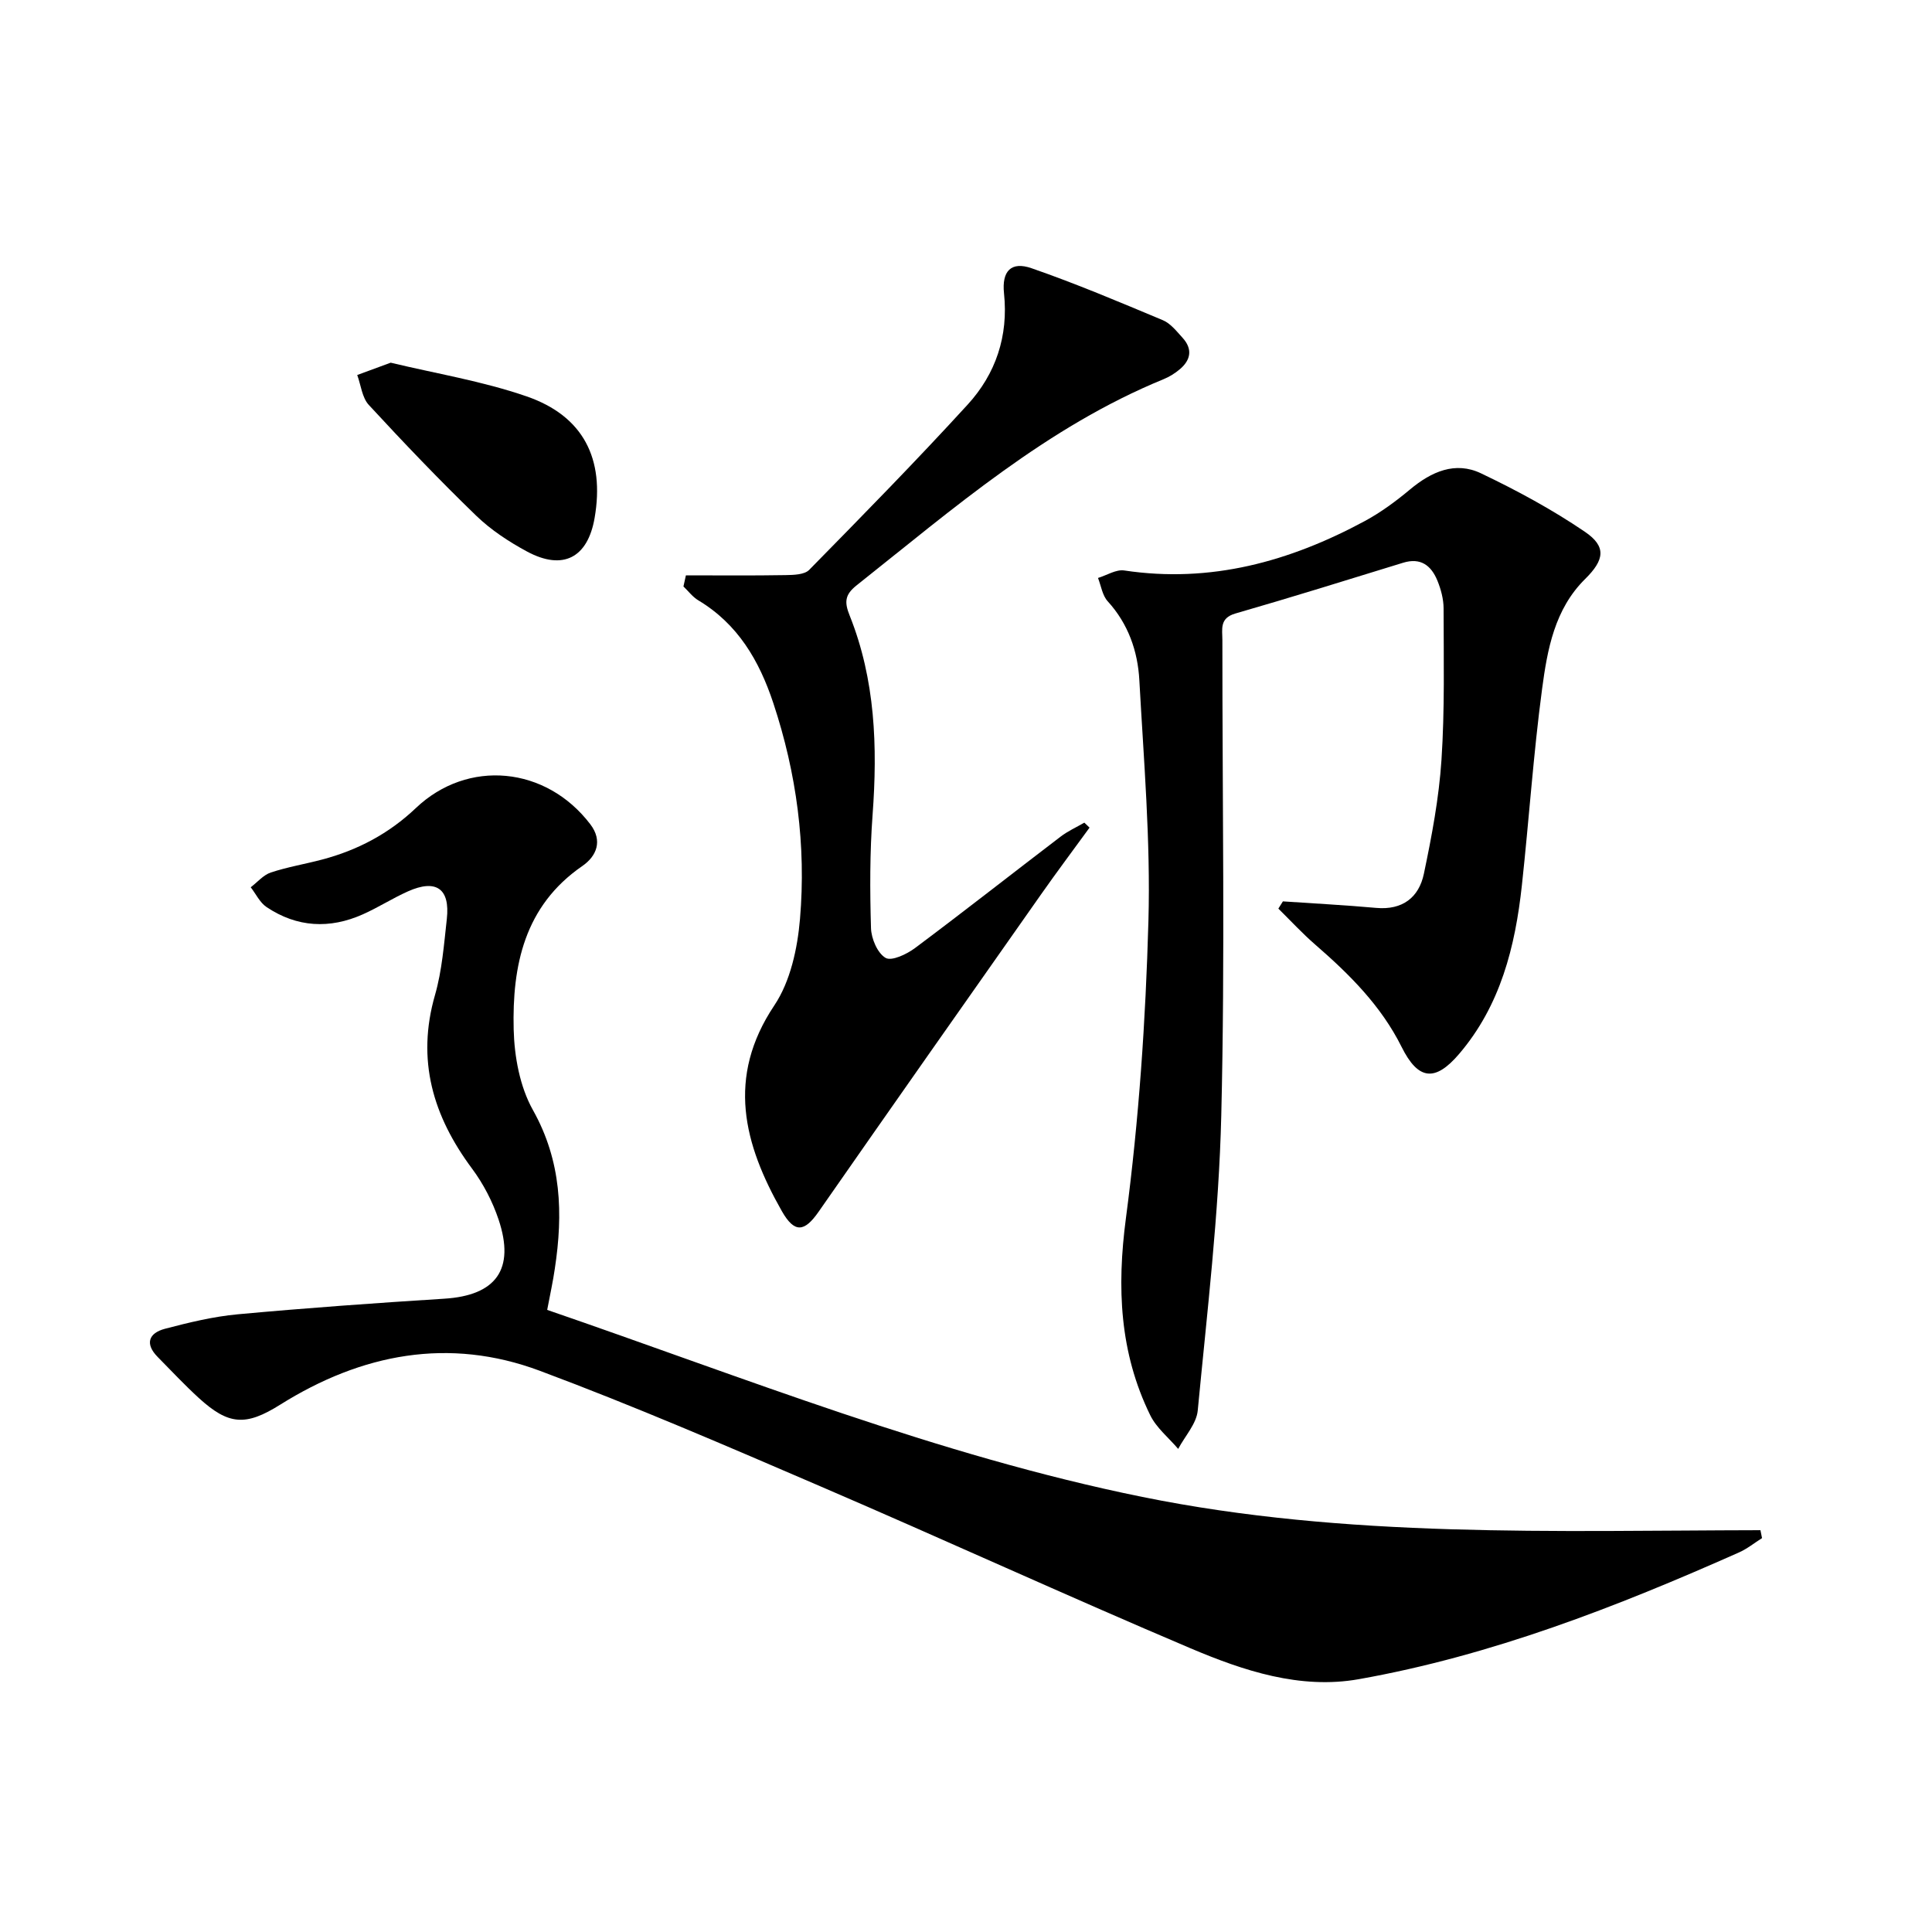 <svg enable-background="new 0 0 400 400" viewBox="0 0 400 400" xmlns="http://www.w3.org/2000/svg"><path d="m113.29 271.2c40.94 14.07 80.85 30.12 123.2 38.72 42.32 8.59 85.18 6.97 127.99 6.89.11.55.22 1.1.33 1.64-1.59 1-3.08 2.22-4.78 2.97-25.39 11.28-51.24 21.36-78.72 26.24-12.13 2.15-23.84-1.74-34.85-6.41-25.68-10.89-51.05-22.53-76.67-33.55-19.21-8.27-38.43-16.58-58.02-23.89-18.84-7.04-36.92-3.55-53.77 7.02-7.14 4.48-10.68 4.24-16.87-1.42-2.94-2.69-5.67-5.61-8.47-8.45-2.72-2.75-1.87-4.96 1.49-5.85 4.95-1.3 10.01-2.53 15.09-3 14.23-1.31 28.5-2.33 42.76-3.23 10.68-.67 14.68-6.06 11.23-16.37-1.24-3.72-3.15-7.4-5.49-10.55-8.11-10.89-11.56-22.49-7.67-35.98 1.45-5.06 1.85-10.45 2.44-15.72.7-6.28-2.21-8.32-8.05-5.71-3.18 1.42-6.14 3.33-9.33 4.75-6.87 3.07-13.64 2.72-19.94-1.5-1.39-.93-2.2-2.71-3.28-4.1 1.38-1.05 2.61-2.54 4.16-3.06 3.45-1.14 7.07-1.74 10.59-2.67 7.36-1.94 13.86-5.37 19.44-10.67 10.75-10.22 26.97-8.66 36.12 3.36 2.6 3.41 1.32 6.59-1.67 8.65-12.01 8.28-14.52 20.65-14.2 33.82.14 5.64 1.28 11.87 3.99 16.7 5.93 10.58 6.26 21.45 4.53 32.83-.37 2.59-.94 5.16-1.58 8.54z"/><path d="m265.61 186.62c6.44.44 12.89.77 19.31 1.35 5.45.49 8.85-2.16 9.88-7.07 1.63-7.77 3.12-15.65 3.64-23.55.69-10.42.45-20.9.44-31.36 0-1.94-.55-3.99-1.29-5.8-1.27-3.08-3.43-4.81-7.09-3.68-11.56 3.56-23.11 7.16-34.73 10.51-3.33.96-2.69 3.28-2.69 5.5-.02 32.82.57 65.66-.23 98.47-.49 20.38-2.94 40.72-4.87 61.04-.26 2.75-2.65 5.3-4.05 7.95-1.96-2.31-4.5-4.34-5.79-6.98-6.35-12.97-6.93-26.43-5.03-40.79 2.69-20.38 4.09-41.01 4.66-61.57.46-16.57-.97-33.21-1.88-49.8-.33-6.03-2.29-11.67-6.55-16.35-1.11-1.21-1.37-3.2-2.01-4.83 1.82-.55 3.74-1.81 5.44-1.55 17.89 2.69 34.26-1.85 49.81-10.24 3.33-1.8 6.45-4.11 9.36-6.54 4.41-3.68 9.35-5.88 14.69-3.33 7.42 3.54 14.73 7.49 21.52 12.11 4.5 3.06 4.02 5.83.04 9.76-6.34 6.26-7.83 14.61-8.92 22.79-1.8 13.49-2.71 27.1-4.18 40.63-1.38 12.7-4.42 24.87-12.99 34.91-4.98 5.84-8.48 5.45-11.91-1.44-4.26-8.55-10.82-15.06-17.91-21.21-2.67-2.32-5.08-4.94-7.61-7.43.31-.51.63-1.01.94-1.5z"/><path d="m142.01 119.12c6.88 0 13.76.07 20.64-.05 1.66-.03 3.9-.08 4.88-1.08 11.08-11.28 22.16-22.57 32.82-34.23 5.81-6.36 8.45-14.17 7.52-23.02-.49-4.63 1.48-6.67 5.69-5.21 9.21 3.19 18.21 7 27.21 10.77 1.59.67 2.84 2.29 4.07 3.64 2.09 2.29 1.73 4.56-.55 6.49-1 .85-2.17 1.58-3.39 2.08-24.12 9.88-43.5 26.77-63.56 42.69-2.48 1.96-2.52 3.53-1.42 6.26 5.31 13.28 5.78 27.14 4.74 41.23-.58 7.79-.56 15.65-.33 23.46.06 2.18 1.34 5.19 3.02 6.17 1.25.73 4.39-.76 6.1-2.04 10.13-7.57 20.07-15.39 30.13-23.06 1.5-1.15 3.27-1.94 4.92-2.9.36.34.72.68 1.08 1.03-3.34 4.59-6.75 9.14-10.01 13.78-15.4 21.9-30.8 43.8-46.1 65.77-2.92 4.18-4.97 4.48-7.61-.17-7.86-13.84-11.53-27.65-1.54-42.58 3.32-4.96 4.79-11.77 5.31-17.89 1.29-15.19-.7-30.16-5.53-44.71-2.91-8.77-7.33-16.35-15.53-21.26-1.17-.7-2.05-1.9-3.07-2.87.16-.78.34-1.54.51-2.3z"/><path d="m80.89 75.09c9.25 2.23 18.98 3.81 28.15 6.98 11.77 4.07 16.18 12.94 14.07 25.15-1.42 8.26-6.55 10.97-13.99 6.97-3.77-2.03-7.49-4.48-10.55-7.44-7.64-7.39-15-15.1-22.21-22.91-1.4-1.51-1.63-4.1-2.4-6.2 2.08-.77 4.17-1.54 6.93-2.55z"/></svg>
